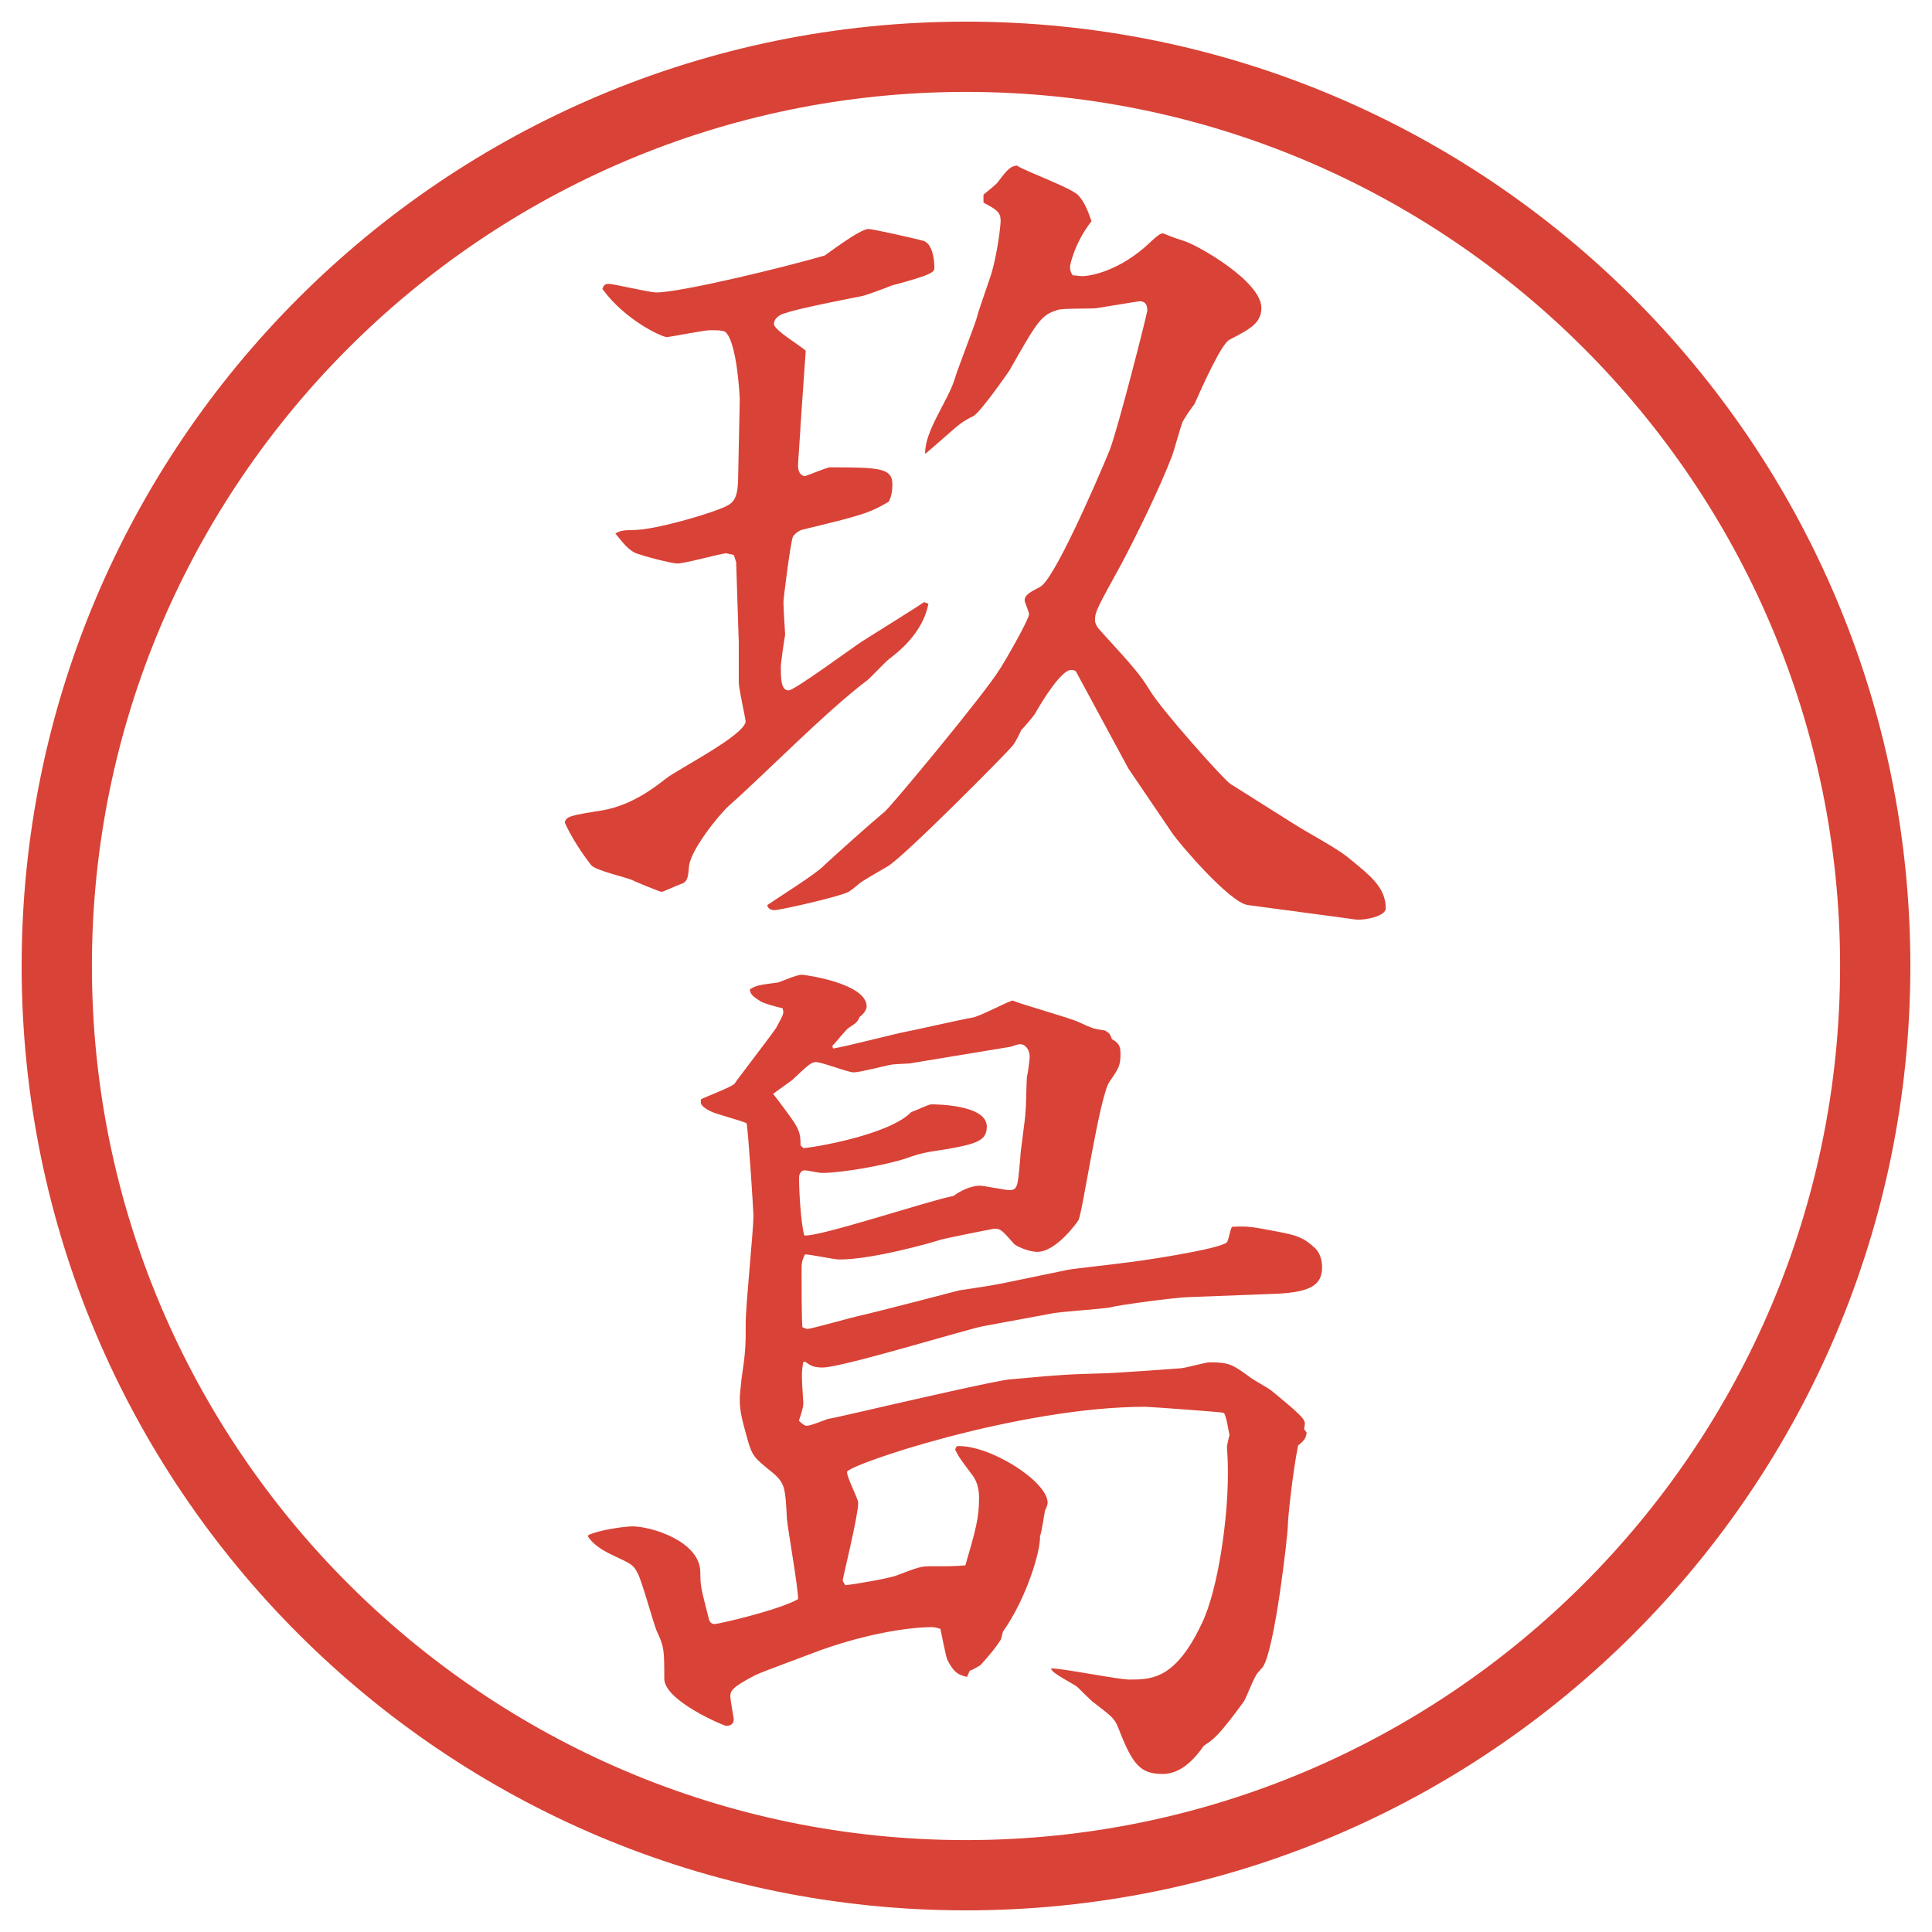 <?xml version="1.0" encoding="UTF-8"?>
<svg xmlns="http://www.w3.org/2000/svg" version="1.1" viewBox="0 0 27.496 27.496">
  <!-- Generator: Adobe Illustrator 28.6.0, SVG Export Plug-In . SVG Version: 1.2.0 Build 709)  -->
  <g>
    <g id="_レイヤー_1" data-name="レイヤー_1">
      <g id="_楕円形_1" data-name="楕円形_1">
        <path d="M13.748,1.308c6.859,0,12.44,5.581,12.44,12.44s-5.581,12.44-12.44,12.44S1.308,20.607,1.308,13.748,6.889,1.308,13.748,1.308M13.748.308C6.325.308.308,6.325.308,13.748s6.017,13.44,13.44,13.44,13.44-6.017,13.44-13.44S21.171.308,13.748.308h0Z" fill="#d94236"/>
      </g>
      <g>
        <path d="M10.48,8.008l-.037-.11-.11-.024c-.11.012-.586.146-.696.146-.061,0-.366-.073-.549-.134-.134-.037-.22-.159-.33-.293.061-.037.11-.049.244-.049.33,0,1.074-.232,1.221-.293.195-.073.269-.11.281-.403l.024-1.16c0-.049-.037-.757-.183-.94-.024-.037-.061-.049-.232-.049-.098,0-.574.098-.623.098-.073,0-.598-.244-.916-.684.012-.049.037-.073.085-.073.085,0,.574.122.684.122.342,0,1.807-.354,2.393-.525.024-.012.5-.378.623-.378.061,0,.659.134.793.171.134.061.146.305.146.378,0,.061-.012.098-.61.256-.049.024-.354.134-.403.146-.183.037-.94.183-1.099.244-.061.012-.171.061-.171.159,0,.085.391.317.452.378l-.073,1.05c0,.049-.037.549-.037.586,0,.11.061.159.11.146.073-.024.305-.122.342-.122.72,0,.891.012.891.244,0,.098-.012.159-.049.244-.293.171-.391.195-1.245.403-.061.024-.11.073-.122.098-.037.098-.134.879-.134.928,0,.11.024.439.024.464-.012.061-.061.403-.061.452,0,.171,0,.342.11.342.085,0,.891-.598,1.062-.708.134-.085.745-.464.867-.549l.061.024c-.061.317-.281.574-.537.769-.061.037-.281.281-.33.317-.598.452-1.428,1.306-1.978,1.794-.146.134-.537.623-.562.854-.012.159-.024.208-.085.244-.049.012-.281.122-.305.122s-.378-.146-.427-.171c-.085-.037-.513-.134-.574-.208-.146-.183-.305-.439-.378-.61.024-.085.073-.098.537-.171.415-.073.732-.317.903-.452s1.135-.623,1.135-.818c0-.024-.098-.464-.098-.549v-.574l-.037-1.135ZM13.996,2.771c.073-.061.183-.146.208-.183.146-.195.183-.22.268-.232.123.085.781.317.878.427s.146.256.184.366c-.232.293-.305.61-.305.647s0,.061.036.122c.036,0,.098.012.134.012.123,0,.537-.073.965-.476.012-.012.135-.134.184-.134.072.024.109.049.305.11s1.099.574,1.099.952c0,.22-.171.305-.452.452-.109.049-.365.61-.5.916-.049.061-.146.208-.171.256-.036.098-.122.415-.146.476-.171.452-.513,1.147-.72,1.538-.342.623-.379.684-.379.806,0,.061.049.122.073.146.513.562.562.623.708.854.158.269,1.062,1.282,1.147,1.331l.892.562c.207.134.561.317.756.464.33.269.562.439.562.745,0,.11-.293.171-.416.159-.036,0-.072-.012-.549-.073l-1.001-.134c-.257-.037-.977-.879-1.074-1.025l-.622-.916-.732-1.355c-.013-.037-.037-.049-.086-.049-.135,0-.402.427-.512.623-.024.037-.146.183-.195.232-.024.049-.073.159-.122.22-.061.085-1.562,1.599-1.782,1.721-.061.037-.342.195-.403.244-.037.037-.134.11-.159.122-.159.073-.964.256-1.05.256-.061,0-.098-.037-.098-.073.122-.085.708-.452.806-.562.171-.159.647-.586.867-.769.11-.098,1.428-1.685,1.635-2.026.074-.11.416-.708.416-.781,0-.037-.062-.171-.062-.195,0-.085.085-.122.22-.195.195-.098.781-1.44.988-1.941.123-.317.537-1.953.537-1.99s0-.134-.109-.134c-.012,0-.073.012-.61.098-.073.012-.476,0-.55.024-.244.073-.292.159-.695.867-.024.037-.415.598-.513.647-.146.073-.183.098-.415.305-.183.159-.195.171-.269.232-.012-.317.317-.745.415-1.05.037-.134.281-.757.317-.879.024-.11.195-.574.22-.671.073-.256.122-.635.122-.72,0-.122-.061-.159-.244-.256v-.11Z" fill="#d94236"/>
        <path d="M8.38,21.844c.159-.072.513-.121.623-.121.256,0,.964.207.964.658,0,.195.012.232.122.66.012.049.037.072.085.072s.903-.195,1.184-.354c0-.184-.146-.988-.159-1.147-.024-.464-.024-.513-.256-.696-.208-.17-.232-.195-.293-.391-.085-.305-.122-.427-.122-.609,0-.074.012-.146.024-.281.061-.415.061-.477.061-.818,0-.244.11-1.306.11-1.514,0-.072-.073-1.208-.098-1.318-.073-.036-.452-.134-.513-.17-.146-.074-.146-.11-.134-.172.073-.036.427-.17.476-.219,0-.013.586-.77.598-.806.098-.183.11-.195.085-.269-.061-.012-.293-.073-.33-.11-.098-.061-.134-.098-.134-.159.098-.061.134-.061.403-.098.037-.012.269-.11.33-.11.049,0,.928.122.928.452,0,.061-.073.134-.098.146-.037.085-.049.085-.159.159-.037.024-.171.195-.232.257l.012.036c.171-.024.916-.22,1.062-.244.073-.012.769-.171.916-.195.098-.012.488-.22.574-.244.146.061.805.244.939.305.208.098.221.098.379.122.061.037.073.049.098.123.086.049.122.085.122.207,0,.171-.024.207-.159.402-.146.232-.378,1.844-.439,1.966-.012.024-.316.452-.585.452-.134,0-.305-.086-.329-.11-.171-.195-.195-.22-.281-.22-.012,0-.745.146-.769.158-.146.049-.977.281-1.44.281-.073,0-.415-.073-.488-.073-.049.098-.049.134-.049.244,0,.159,0,.671.012.794.012,0,.049.023.073.023.049,0,.61-.158.72-.183.232-.049,1.392-.354,1.44-.366.244-.037.427-.061.659-.109l.89-.184c.049-.012.721-.086.794-.098.231-.024,1.367-.195,1.465-.293.024-.024.049-.195.073-.22.244-.013.281,0,.672.073.244.049.342.073.512.232.074.072.098.183.098.268,0,.244-.146.354-.635.379l-1.281.049c-.122,0-.977.109-1.099.146-.134.024-.72.061-.83.086l-.989.183c-.244.049-2.002.586-2.271.586-.134,0-.171-.024-.256-.085l-.024.012c-.024.146-.024.184,0,.549.012.062-.024.172-.061.281.012.012.073.073.11.073.061,0,.293-.098.305-.098.085-.013.818-.183.977-.22.11-.024,1.379-.317,1.599-.342.792-.073.878-.073,1.306-.086.17,0,.964-.061,1.123-.072.072,0,.365-.086.427-.086.28,0,.329.037.55.195.049.049.293.171.342.22.072.062.414.329.451.415.024.037,0,.098,0,.122l.037.049c-.013.062-.013.098-.123.183-.085.439-.146,1.051-.146,1.148,0,.121-.183,1.745-.354,2.002-.012.012-.061.072-.073.085-.049.049-.159.342-.195.403-.354.488-.439.549-.573.635-.135.195-.33.402-.586.402-.318,0-.428-.135-.623-.635-.061-.158-.086-.171-.354-.379-.025-.012-.195-.183-.232-.219-.049-.049-.39-.208-.378-.27.171,0,.953.159,1.111.159.317,0,.659,0,1.037-.806.232-.488.367-1.489.367-2.1,0-.171,0-.195-.013-.402,0-.013.013-.086.036-.172-.012-.049-.049-.305-.085-.316-.024-.013-1.074-.086-1.11-.086-1.806,0-4.248.83-4.248.928,0,.086.159.379.159.439,0,.184-.22,1.074-.22,1.099s.024.049.037.073c.134-.012.623-.098.72-.135.317-.121.354-.134.488-.134.293,0,.33,0,.5-.013.146-.5.195-.671.195-.964,0-.11-.024-.22-.085-.306-.171-.231-.195-.256-.256-.378l.024-.049c.464-.024,1.293.501,1.293.806,0,.037-.023.073-.036.109-.013.049-.049.318-.073.367.012.207-.195.891-.525,1.354-.012.024-.023.11-.036.122-.073.122-.195.256-.281.354-.012.013-.122.074-.159.086l-.037.086c-.11-.025-.183-.049-.281-.244-.024-.062-.085-.379-.098-.439-.037-.013-.085-.025-.122-.025-.33,0-.989.098-1.721.379-.122.049-.696.256-.793.305-.33.172-.354.221-.354.306,0,.036.049.306.049.317,0,.098-.085.098-.11.098s-.879-.354-.879-.672c0-.402,0-.451-.11-.684-.049-.121-.208-.707-.269-.817-.061-.122-.098-.134-.33-.244-.134-.062-.293-.146-.378-.28l.012-.025ZM11.432,16.339c.11,0,1.221-.183,1.538-.513.049-.012.244-.109.281-.109.049,0,.793,0,.793.316,0,.195-.134.244-.549.318-.33.049-.391.061-.598.134-.293.098-.916.208-1.196.208-.049,0-.22-.037-.244-.037-.073,0-.085.073-.085.109,0,.184.024.623.073.818.22.024,1.782-.5,2.124-.562.085-.062.232-.146.378-.146.061,0,.354.062.415.062.122,0,.122-.049.158-.452,0-.098.074-.562.074-.659.012-.086.012-.439.023-.513.013-.036.037-.244.037-.269,0-.122-.073-.184-.135-.184-.012,0-.023,0-.134.037l-1.404.232c-.037.012-.244.012-.293.023-.085.013-.452.11-.537.11s-.452-.146-.537-.146c-.061,0-.098.024-.342.257-.049.036-.122.085-.269.195.049.061.269.354.305.414.073.123.085.172.085.318l.037.036Z" fill="#d94236"/>
      </g>
    </g>
  </g>
</svg>